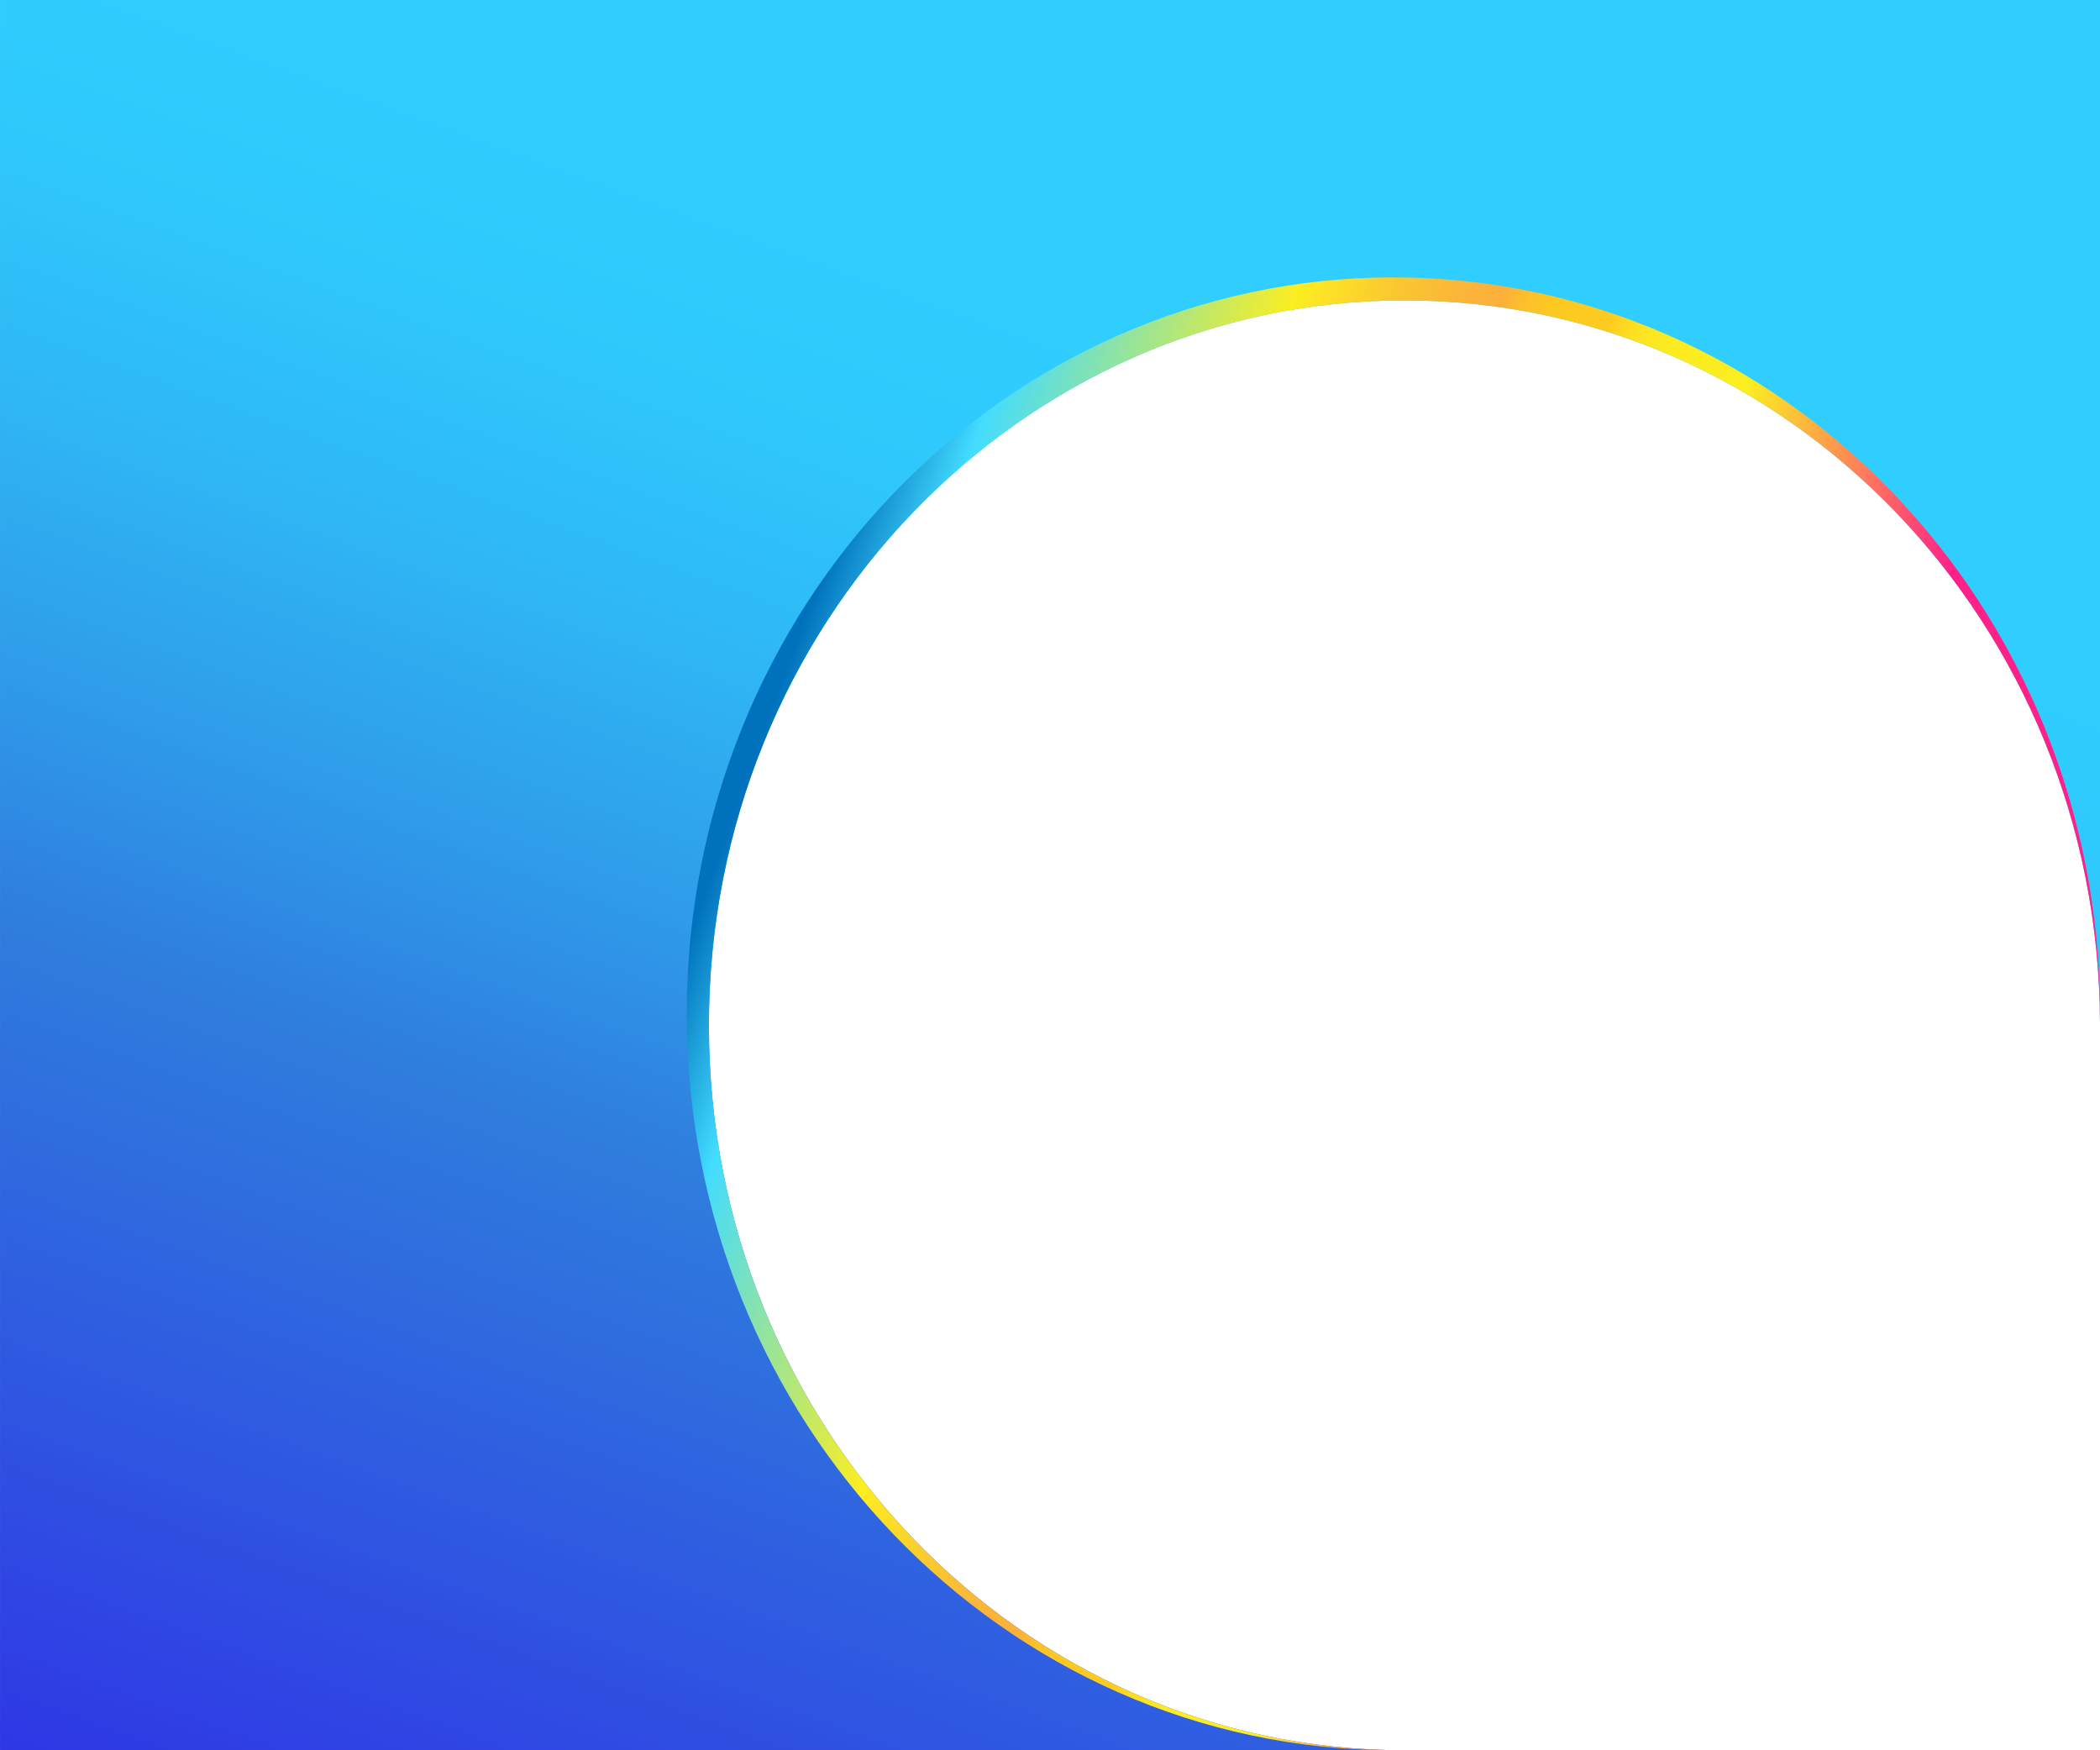 <svg version="1.1" id="Layer_1" xmlns="http://www.w3.org/2000/svg" xmlns:xlink="http://www.w3.org/1999/xlink" x="0px" y="0px" viewBox="0 0 300 250" enable-background="new 0 0 300 250" xml:space="preserve" width="100%" height="100%" preserveAspectRatio="none"><g><linearGradient id="SVGID_1_" gradientUnits="userSpaceOnUse" x1="75.604" y1="277.515" x2="191.046" y2="-39.658"><stop offset="0" style="stop-color:#2F37E5"/><stop offset="0.331" style="stop-color:#2F7DDD"/><stop offset="0.43" style="stop-color:#2F9BEA"/><stop offset="0.543" style="stop-color:#2FB7F5"/><stop offset="0.642" style="stop-color:#2FC8FC"/><stop offset="0.717" style="stop-color:#2FCEFF"/></linearGradient><path fill="url(#SVGID_1_)" d="M300.002-0.002v146.22c-0.13-57.08-44.57-103.31-99.37-103.31c-54.87,0-99.36,46.36-99.36,103.55 c0,57.18,44.49,103.54,99.37,103.54H0.002v-250H300.002z"/><linearGradient id="SVGID_2_" gradientUnits="userSpaceOnUse" x1="288.647" y1="177.416" x2="103.7" y2="110.101"><stop offset="0.213" style="stop-color:#FF2189"/><stop offset="0.274" style="stop-color:#FE6169"/><stop offset="0.399" style="stop-color:#FCEE21"/><stop offset="0.46" style="stop-color:#FCEC21"/><stop offset="0.482" style="stop-color:#FCE521"/><stop offset="0.497" style="stop-color:#FCDA20"/><stop offset="0.509" style="stop-color:#FCCB1F"/><stop offset="0.549" style="stop-color:#FCC921"/><stop offset="0.569" style="stop-color:#FCC229"/><stop offset="0.584" style="stop-color:#FBB536"/><stop offset="0.588" style="stop-color:#FBB03B"/><stop offset="0.62" style="stop-color:#FBB638"/><stop offset="0.663" style="stop-color:#FBC731"/><stop offset="0.712" style="stop-color:#FCE326"/><stop offset="0.729" style="stop-color:#FCEE21"/><stop offset="0.912" style="stop-color:#43DCFF"/><stop offset="0.984" style="stop-color:#0071BC"/></linearGradient><path fill="url(#SVGID_2_)" d="M300.002,144.808v1.41c-0.13-57.08-44.57-103.31-99.37-103.31c-54.87,0-99.36,46.36-99.36,103.55 c0,57.18,44.49,103.54,99.37,103.54h-1.58c-55.75,0-100.95-47.09-100.95-105.19c0-58.09,45.2-105.19,100.95-105.19 C254.802,39.618,300.002,86.718,300.002,144.808z"/></g><g><linearGradient id="SVGID_3_" gradientUnits="userSpaceOnUse" x1="427.06" y1="-162.15" x2="536.653" y2="-463.254"><stop offset="0" style="stop-color:#2F37E5"/><stop offset="0.331" style="stop-color:#2F7DDD"/><stop offset="0.43" style="stop-color:#2F9BEA"/><stop offset="0.543" style="stop-color:#2FB7F5"/><stop offset="0.642" style="stop-color:#2FC8FC"/><stop offset="0.717" style="stop-color:#2FCEFF"/></linearGradient><path fill="url(#SVGID_3_)" d="M625.321-430.982v135.1c-6.73-48.62-46.87-85.97-95.39-85.98c-53.23,0-96.38,44.97-96.38,100.44 c0,55.47,43.15,100.44,96.39,100.44h-154.62v-250H625.321z"/><linearGradient id="SVGID_4_" gradientUnits="userSpaceOnUse" x1="610.049" y1="-253.298" x2="435.909" y2="-316.68"><stop offset="0.213" style="stop-color:#FF2189"/><stop offset="0.274" style="stop-color:#FE6169"/><stop offset="0.399" style="stop-color:#FCEE21"/><stop offset="0.46" style="stop-color:#FCEC21"/><stop offset="0.482" style="stop-color:#FCE521"/><stop offset="0.497" style="stop-color:#FCDA20"/><stop offset="0.509" style="stop-color:#FCCB1F"/><stop offset="0.549" style="stop-color:#FCC921"/><stop offset="0.569" style="stop-color:#FCC229"/><stop offset="0.584" style="stop-color:#FBB536"/><stop offset="0.588" style="stop-color:#FBB03B"/><stop offset="0.62" style="stop-color:#FBB638"/><stop offset="0.663" style="stop-color:#FBC731"/><stop offset="0.712" style="stop-color:#FCE326"/><stop offset="0.729" style="stop-color:#FCEE21"/><stop offset="0.912" style="stop-color:#43DCFF"/><stop offset="0.984" style="stop-color:#0071BC"/></linearGradient><path fill="url(#SVGID_4_)" d="M625.381-297.112v1.69c-0.02-0.15-0.04-0.31-0.06-0.46c-6.73-48.62-46.87-85.97-95.39-85.98 c-53.23,0-96.38,44.97-96.38,100.44c0,55.47,43.15,100.44,96.39,100.44h-1.53c-54.08,0-97.92-45.68-97.92-102.04 c0-56.34,43.84-102.03,97.91-102.03c49.33,0.01,90.15,38.03,96.92,87.48C625.341-297.422,625.361-297.262,625.381-297.112z"/></g><g><linearGradient id="SVGID_5_" gradientUnits="userSpaceOnUse" x1="1033.329" y1="-72.552" x2="1159.783" y2="-419.983"><stop offset="0" style="stop-color:#2F37E5"/><stop offset="0.331" style="stop-color:#2F7DDD"/><stop offset="0.43" style="stop-color:#2F9BEA"/><stop offset="0.543" style="stop-color:#2FB7F5"/><stop offset="0.642" style="stop-color:#2FC8FC"/><stop offset="0.717" style="stop-color:#2FCEFF"/></linearGradient><path fill="url(#SVGID_5_)" d="M1192.702-408.002v235.82c-54.36,0.56-103.01,24.9-136.03,63.12 c-9.49,10.98-17.69,23.11-24.36,36.14v-335.08H1192.702z"/><linearGradient id="SVGID_6_" gradientUnits="userSpaceOnUse" x1="1087.17" y1="211.966" x2="1119.075" y2="124.309"><stop offset="0" style="stop-color:#2F37E5"/><stop offset="0.331" style="stop-color:#2F7DDD"/><stop offset="0.43" style="stop-color:#2F9BEA"/><stop offset="0.543" style="stop-color:#2FB7F5"/><stop offset="0.642" style="stop-color:#2FC8FC"/><stop offset="0.717" style="stop-color:#2FCEFF"/></linearGradient><path fill="url(#SVGID_6_)" d="M1192.698,191.988v0.01h-160.39v-99.27c6.67,13.03,14.87,25.15,24.36,36.13 C1089.678,167.078,1138.328,191.428,1192.698,191.988z"/><linearGradient id="SVGID_7_" gradientUnits="userSpaceOnUse" x1="1198.98" y1="179.988" x2="1023.76" y2="116.213"><stop offset="0.213" style="stop-color:#FF2189"/><stop offset="0.274" style="stop-color:#FE6169"/><stop offset="0.399" style="stop-color:#FCEE21"/><stop offset="0.46" style="stop-color:#FCEC21"/><stop offset="0.482" style="stop-color:#FCE521"/><stop offset="0.497" style="stop-color:#FCDA20"/><stop offset="0.509" style="stop-color:#FCCB1F"/><stop offset="0.549" style="stop-color:#FCC921"/><stop offset="0.569" style="stop-color:#FCC229"/><stop offset="0.584" style="stop-color:#FBB536"/><stop offset="0.588" style="stop-color:#FBB03B"/><stop offset="0.62" style="stop-color:#FBB638"/><stop offset="0.663" style="stop-color:#FBC731"/><stop offset="0.712" style="stop-color:#FCE326"/><stop offset="0.729" style="stop-color:#FCEE21"/><stop offset="0.912" style="stop-color:#43DCFF"/><stop offset="0.984" style="stop-color:#0071BC"/></linearGradient><path fill="url(#SVGID_7_)" d="M1192.698,191.988c0.64,0.01,1.27,0.01,1.91,0.01h-2.91c-53.25,0-101.26-22.48-135.03-58.49 c-9.25-9.86-17.43-20.73-24.36-32.44v-8.34c6.67,13.03,14.87,25.15,24.36,36.13 C1089.678,167.078,1138.328,191.428,1192.698,191.988z"/><linearGradient id="SVGID_8_" gradientUnits="userSpaceOnUse" x1="1168.3" y1="-105.139" x2="1054.033" y2="-146.73"><stop offset="0.213" style="stop-color:#FF2189"/><stop offset="0.274" style="stop-color:#FE6169"/><stop offset="0.399" style="stop-color:#FCEE21"/><stop offset="0.46" style="stop-color:#FCEC21"/><stop offset="0.482" style="stop-color:#FCE521"/><stop offset="0.497" style="stop-color:#FCDA20"/><stop offset="0.509" style="stop-color:#FCCB1F"/><stop offset="0.549" style="stop-color:#FCC921"/><stop offset="0.569" style="stop-color:#FCC229"/><stop offset="0.584" style="stop-color:#FBB536"/><stop offset="0.588" style="stop-color:#FBB03B"/><stop offset="0.62" style="stop-color:#FBB638"/><stop offset="0.663" style="stop-color:#FBC731"/><stop offset="0.712" style="stop-color:#FCE326"/><stop offset="0.729" style="stop-color:#FCEE21"/><stop offset="0.912" style="stop-color:#43DCFF"/><stop offset="0.984" style="stop-color:#0071BC"/></linearGradient><path fill="url(#SVGID_8_)" d="M1192.702-177.972v5.79c-54.36,0.56-103.01,24.9-136.03,63.12c-9.49,10.98-17.69,23.11-24.36,36.14 v-14.13c6.93-11.7,15.11-22.57,24.36-32.44c33.77-35.99,81.78-58.49,135.03-58.49 C1192.032-177.982,1192.372-177.982,1192.702-177.972z"/></g><g><linearGradient id="SVGID_9_" gradientUnits="userSpaceOnUse" x1="315.665" y1="-685.383" x2="377.01" y2="-853.927"><stop offset="0" style="stop-color:#2F37E5"/><stop offset="0.331" style="stop-color:#2F7DDD"/><stop offset="0.43" style="stop-color:#2F9BEA"/><stop offset="0.543" style="stop-color:#2FB7F5"/><stop offset="0.642" style="stop-color:#2FC8FC"/><stop offset="0.717" style="stop-color:#2FCEFF"/></linearGradient><path fill="url(#SVGID_9_)" d="M552.222-743.962h-397.5v-90.59h275.52c3.3,4.59,6.76,9.06,10.36,13.41 C469.682-786.042,508.172-759.022,552.222-743.962z"/><linearGradient id="SVGID_10_" gradientUnits="userSpaceOnUse" x1="559.363" y1="-763.582" x2="417.238" y2="-815.311"><stop offset="0.016" style="stop-color:#0071BC"/><stop offset="0.088" style="stop-color:#43DCFF"/><stop offset="0.272" style="stop-color:#FCEE21"/><stop offset="0.288" style="stop-color:#FCE326"/><stop offset="0.337" style="stop-color:#FBC731"/><stop offset="0.38" style="stop-color:#FBB638"/><stop offset="0.412" style="stop-color:#FBB03B"/><stop offset="0.416" style="stop-color:#FBB536"/><stop offset="0.431" style="stop-color:#FCC229"/><stop offset="0.451" style="stop-color:#FCC921"/><stop offset="0.491" style="stop-color:#FCCB1F"/><stop offset="0.503" style="stop-color:#FCDA20"/><stop offset="0.518" style="stop-color:#FCE521"/><stop offset="0.54" style="stop-color:#FCEC21"/><stop offset="0.601" style="stop-color:#FCEE21"/><stop offset="0.726" style="stop-color:#FE6169"/><stop offset="0.787" style="stop-color:#FF2189"/></linearGradient><path fill="url(#SVGID_10_)" d="M552.222-743.962h-4.64c-44.39-15.05-83.28-42.06-112.81-77.18c-3.66-4.35-7.17-8.82-10.53-13.41h6 c3.3,4.59,6.76,9.06,10.36,13.41C469.682-786.042,508.172-759.022,552.222-743.962z"/></g><g><linearGradient id="SVGID_11_" gradientUnits="userSpaceOnUse" x1="2326.987" y1="191.97" x2="2356.732" y2="110.247"><stop offset="0" style="stop-color:#2F37E5"/><stop offset="0.037" style="stop-color:#2F48E3"/><stop offset="0.115" style="stop-color:#2F65E0"/><stop offset="0.182" style="stop-color:#2F77DE"/><stop offset="0.231" style="stop-color:#2F7DDD"/><stop offset="0.356" style="stop-color:#2F9BEA"/><stop offset="0.5" style="stop-color:#2FB7F5"/><stop offset="0.627" style="stop-color:#2FC8FC"/><stop offset="0.722" style="stop-color:#2FCEFF"/></linearGradient><path fill="url(#SVGID_11_)" d="M2429.772,172.088h-157.41v-92.55C2307.722,130.658,2364.532,165.828,2429.772,172.088z"/><linearGradient id="SVGID_12_" gradientUnits="userSpaceOnUse" x1="2353.792" y1="-136.983" x2="2472.863" y2="-464.126"><stop offset="0" style="stop-color:#2F37E5"/><stop offset="0.037" style="stop-color:#2F48E3"/><stop offset="0.115" style="stop-color:#2F65E0"/><stop offset="0.182" style="stop-color:#2F77DE"/><stop offset="0.231" style="stop-color:#2F7DDD"/><stop offset="0.356" style="stop-color:#2F9BEA"/><stop offset="0.5" style="stop-color:#2FB7F5"/><stop offset="0.627" style="stop-color:#2FC8FC"/><stop offset="0.722" style="stop-color:#2FCEFF"/></linearGradient><path fill="url(#SVGID_12_)" d="M2572.362-427.912v205.07c-34.68-23.55-76.55-37.32-121.64-37.32 c-73.95,0-139.25,37.02-178.36,93.54v-261.29H2572.362z"/><linearGradient id="SVGID_13_" gradientUnits="userSpaceOnUse" x1="2450.722" y1="126.313" x2="2272.362" y2="126.313"><stop offset="0.213" style="stop-color:#FF2189"/><stop offset="0.274" style="stop-color:#FE6169"/><stop offset="0.399" style="stop-color:#FCEE21"/><stop offset="0.46" style="stop-color:#FCEC21"/><stop offset="0.482" style="stop-color:#FCE521"/><stop offset="0.497" style="stop-color:#FCDA20"/><stop offset="0.509" style="stop-color:#FCCB1F"/><stop offset="0.549" style="stop-color:#FCC921"/><stop offset="0.569" style="stop-color:#FCC229"/><stop offset="0.584" style="stop-color:#FBB536"/><stop offset="0.588" style="stop-color:#FBB03B"/><stop offset="0.622" style="stop-color:#F5B141"/><stop offset="0.667" style="stop-color:#E5B552"/><stop offset="0.719" style="stop-color:#CBBC6E"/><stop offset="0.775" style="stop-color:#A6C596"/><stop offset="0.835" style="stop-color:#77D0C7"/><stop offset="0.86" style="stop-color:#62D5DE"/><stop offset="0.912" style="stop-color:#43DCFF"/><stop offset="0.984" style="stop-color:#0071BC"/></linearGradient><path fill="url(#SVGID_13_)" d="M2429.772,172.088c6.89,0.66,13.88,1,20.95,1h-3.44c-7.1,0-14.12-0.34-21.05-1 c-62.65-5.93-117.65-38.11-153.87-85.4v-7.15C2307.722,130.658,2364.532,165.828,2429.772,172.088z"/><linearGradient id="SVGID_14_" gradientUnits="userSpaceOnUse" x1="2572.362" y1="-216.832" x2="2272.362" y2="-216.832"><stop offset="0.213" style="stop-color:#FF2189"/><stop offset="0.274" style="stop-color:#FE6169"/><stop offset="0.399" style="stop-color:#FCEE21"/><stop offset="0.46" style="stop-color:#FCEC21"/><stop offset="0.482" style="stop-color:#FCE521"/><stop offset="0.497" style="stop-color:#FCDA20"/><stop offset="0.509" style="stop-color:#FCCB1F"/><stop offset="0.549" style="stop-color:#FCC921"/><stop offset="0.569" style="stop-color:#FCC229"/><stop offset="0.584" style="stop-color:#FBB536"/><stop offset="0.588" style="stop-color:#FBB03B"/><stop offset="0.622" style="stop-color:#F5B141"/><stop offset="0.667" style="stop-color:#E5B552"/><stop offset="0.719" style="stop-color:#CBBC6E"/><stop offset="0.775" style="stop-color:#A6C596"/><stop offset="0.835" style="stop-color:#77D0C7"/><stop offset="0.86" style="stop-color:#62D5DE"/><stop offset="0.912" style="stop-color:#43DCFF"/><stop offset="0.984" style="stop-color:#0071BC"/></linearGradient><path fill="url(#SVGID_14_)" d="M2572.362-228.092v5.25c-34.68-23.55-76.55-37.32-121.64-37.32c-73.95,0-139.25,37.02-178.36,93.54 v-14.01c40.23-52.53,103.62-86.41,174.92-86.41C2493.742-267.042,2536.842-252.652,2572.362-228.092z"/></g><g><linearGradient id="SVGID_15_" gradientUnits="userSpaceOnUse" x1="2646.192" y1="-652.222" x2="2680.051" y2="-745.247"><stop offset="0" style="stop-color:#2F37E5"/><stop offset="0.331" style="stop-color:#2F7DDD"/><stop offset="0.43" style="stop-color:#2F9BEA"/><stop offset="0.543" style="stop-color:#2FB7F5"/><stop offset="0.642" style="stop-color:#2FC8FC"/><stop offset="0.717" style="stop-color:#2FCEFF"/></linearGradient><path fill="url(#SVGID_15_)" d="M2776.757-684.553h-219.395v-50h152.07c1.822,2.533,3.731,5.001,5.718,7.401 C2731.2-707.779,2752.444-692.865,2776.757-684.553z"/><linearGradient id="SVGID_16_" gradientUnits="userSpaceOnUse" x1="2780.698" y1="-695.382" x2="2702.254" y2="-723.933"><stop offset="0.016" style="stop-color:#0071BC"/><stop offset="0.088" style="stop-color:#43DCFF"/><stop offset="0.272" style="stop-color:#FCEE21"/><stop offset="0.288" style="stop-color:#FCE326"/><stop offset="0.337" style="stop-color:#FBC731"/><stop offset="0.38" style="stop-color:#FBB638"/><stop offset="0.412" style="stop-color:#FBB03B"/><stop offset="0.416" style="stop-color:#FBB536"/><stop offset="0.431" style="stop-color:#FCC229"/><stop offset="0.451" style="stop-color:#FCC921"/><stop offset="0.491" style="stop-color:#FCCB1F"/><stop offset="0.503" style="stop-color:#FCDA20"/><stop offset="0.518" style="stop-color:#FCE521"/><stop offset="0.54" style="stop-color:#FCEC21"/><stop offset="0.601" style="stop-color:#FCEE21"/><stop offset="0.726" style="stop-color:#FE6169"/><stop offset="0.787" style="stop-color:#FF2189"/></linearGradient><path fill="url(#SVGID_16_)" d="M2776.757-684.553h-2.561c-24.5-8.307-45.965-23.214-62.264-42.599 c-2.02-2.401-3.957-4.868-5.812-7.401h3.312c1.822,2.533,3.731,5.001,5.718,7.401 C2731.2-707.779,2752.444-692.865,2776.757-684.553z"/></g></svg>